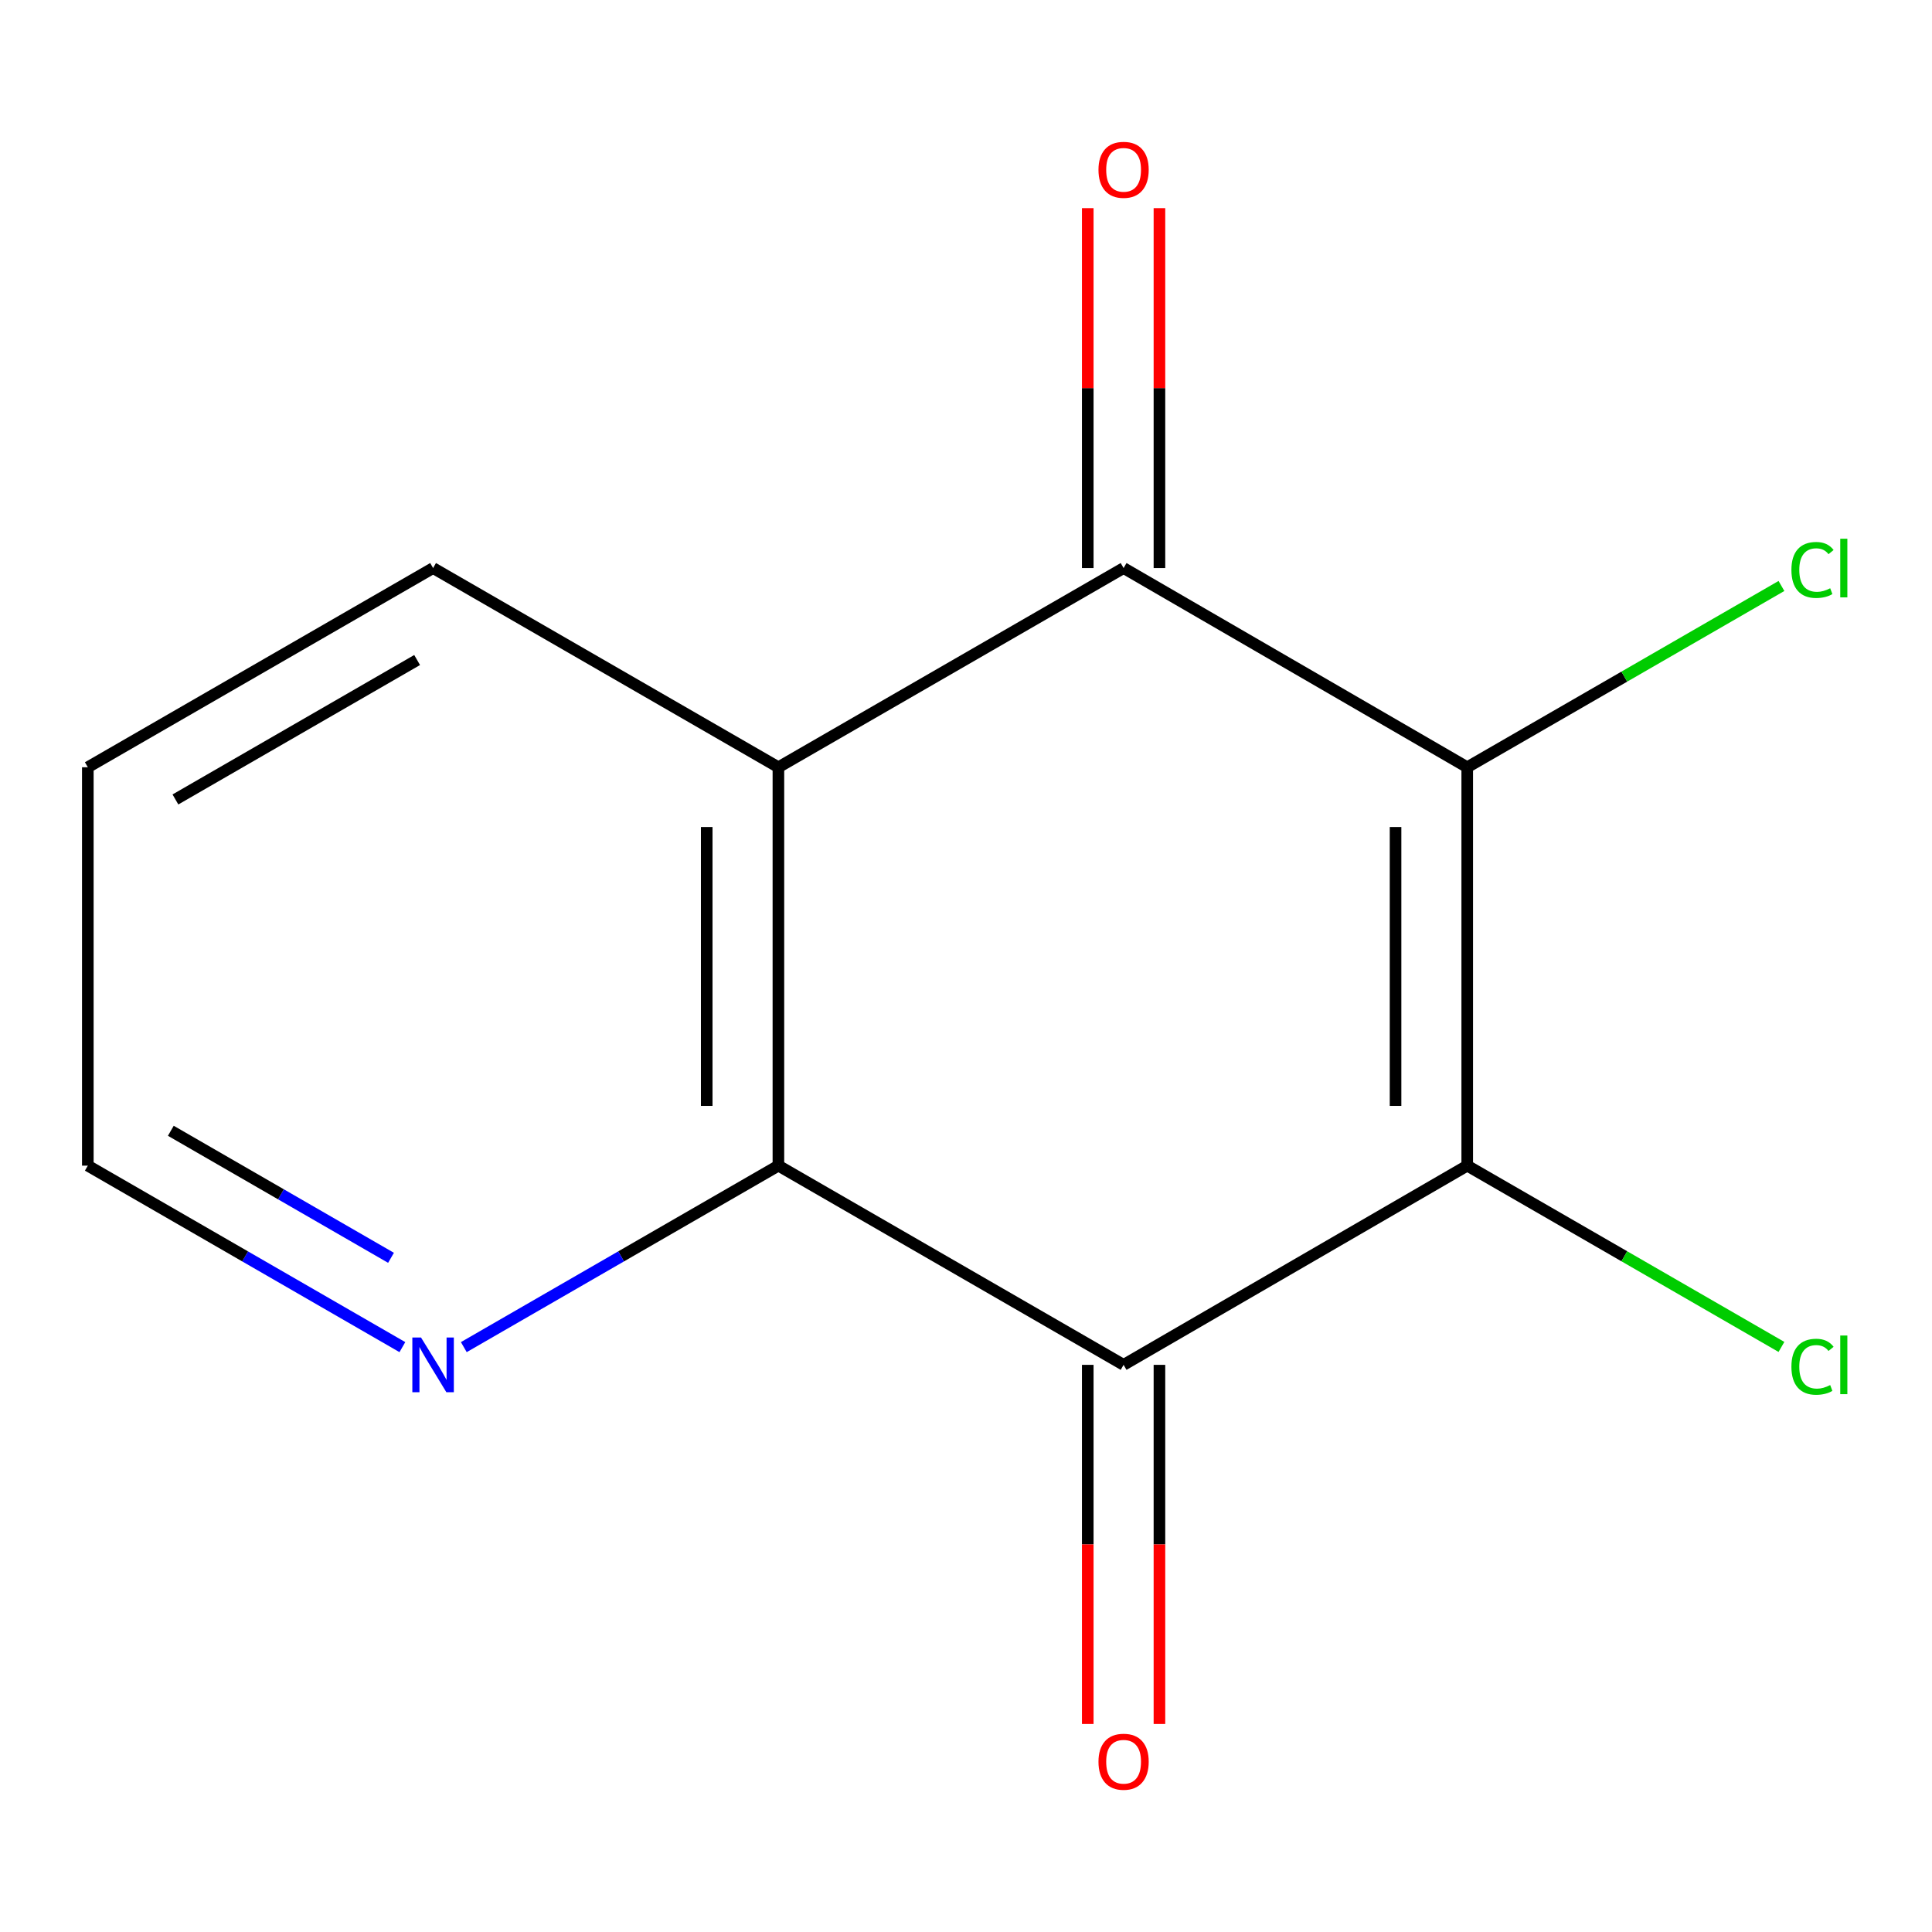 <?xml version='1.0' encoding='iso-8859-1'?>
<svg version='1.1' baseProfile='full'
              xmlns='http://www.w3.org/2000/svg'
                      xmlns:rdkit='http://www.rdkit.org/xml'
                      xmlns:xlink='http://www.w3.org/1999/xlink'
                  xml:space='preserve'
width='1000px' height='1000px' viewBox='0 0 1000 1000'>
<!-- END OF HEADER -->
<rect style='opacity:1.0;fill:#FFFFFF;stroke:none' width='1000' height='1000' x='0' y='0'> </rect>
<path class='bond-0' d='M 759.438,603.338 L 759.438,397.128' style='fill:none;fill-rule:evenodd;stroke:#000000;stroke-width:6px;stroke-linecap:butt;stroke-linejoin:miter;stroke-opacity:1' />
<path class='bond-0' d='M 722.335,572.406 L 722.335,428.06' style='fill:none;fill-rule:evenodd;stroke:#000000;stroke-width:6px;stroke-linecap:butt;stroke-linejoin:miter;stroke-opacity:1' />
<path class='bond-1' d='M 759.438,603.338 L 581.571,706.443' style='fill:none;fill-rule:evenodd;stroke:#000000;stroke-width:6px;stroke-linecap:butt;stroke-linejoin:miter;stroke-opacity:1' />
<path class='bond-8' d='M 759.438,603.338 L 840.755,650.252' style='fill:none;fill-rule:evenodd;stroke:#000000;stroke-width:6px;stroke-linecap:butt;stroke-linejoin:miter;stroke-opacity:1' />
<path class='bond-8' d='M 840.755,650.252 L 922.073,697.167' style='fill:none;fill-rule:evenodd;stroke:#00CC00;stroke-width:6px;stroke-linecap:butt;stroke-linejoin:miter;stroke-opacity:1' />
<path class='bond-2' d='M 759.438,397.128 L 581.571,294.023' style='fill:none;fill-rule:evenodd;stroke:#000000;stroke-width:6px;stroke-linecap:butt;stroke-linejoin:miter;stroke-opacity:1' />
<path class='bond-9' d='M 759.438,397.128 L 840.755,350.214' style='fill:none;fill-rule:evenodd;stroke:#000000;stroke-width:6px;stroke-linecap:butt;stroke-linejoin:miter;stroke-opacity:1' />
<path class='bond-9' d='M 840.755,350.214 L 922.073,303.299' style='fill:none;fill-rule:evenodd;stroke:#00CC00;stroke-width:6px;stroke-linecap:butt;stroke-linejoin:miter;stroke-opacity:1' />
<path class='bond-3' d='M 581.571,706.443 L 402.9,603.338' style='fill:none;fill-rule:evenodd;stroke:#000000;stroke-width:6px;stroke-linecap:butt;stroke-linejoin:miter;stroke-opacity:1' />
<path class='bond-6' d='M 563.02,706.443 L 563.02,799.388' style='fill:none;fill-rule:evenodd;stroke:#000000;stroke-width:6px;stroke-linecap:butt;stroke-linejoin:miter;stroke-opacity:1' />
<path class='bond-6' d='M 563.02,799.388 L 563.02,892.333' style='fill:none;fill-rule:evenodd;stroke:#FF0000;stroke-width:6px;stroke-linecap:butt;stroke-linejoin:miter;stroke-opacity:1' />
<path class='bond-6' d='M 600.123,706.443 L 600.123,799.388' style='fill:none;fill-rule:evenodd;stroke:#000000;stroke-width:6px;stroke-linecap:butt;stroke-linejoin:miter;stroke-opacity:1' />
<path class='bond-6' d='M 600.123,799.388 L 600.123,892.333' style='fill:none;fill-rule:evenodd;stroke:#FF0000;stroke-width:6px;stroke-linecap:butt;stroke-linejoin:miter;stroke-opacity:1' />
<path class='bond-7' d='M 600.123,294.023 L 600.123,200.876' style='fill:none;fill-rule:evenodd;stroke:#000000;stroke-width:6px;stroke-linecap:butt;stroke-linejoin:miter;stroke-opacity:1' />
<path class='bond-7' d='M 600.123,200.876 L 600.123,107.729' style='fill:none;fill-rule:evenodd;stroke:#FF0000;stroke-width:6px;stroke-linecap:butt;stroke-linejoin:miter;stroke-opacity:1' />
<path class='bond-7' d='M 563.02,294.023 L 563.02,200.876' style='fill:none;fill-rule:evenodd;stroke:#000000;stroke-width:6px;stroke-linecap:butt;stroke-linejoin:miter;stroke-opacity:1' />
<path class='bond-7' d='M 563.02,200.876 L 563.02,107.729' style='fill:none;fill-rule:evenodd;stroke:#FF0000;stroke-width:6px;stroke-linecap:butt;stroke-linejoin:miter;stroke-opacity:1' />
<path class='bond-13' d='M 581.571,294.023 L 402.9,397.128' style='fill:none;fill-rule:evenodd;stroke:#000000;stroke-width:6px;stroke-linecap:butt;stroke-linejoin:miter;stroke-opacity:1' />
<path class='bond-4' d='M 402.9,603.338 L 402.9,397.128' style='fill:none;fill-rule:evenodd;stroke:#000000;stroke-width:6px;stroke-linecap:butt;stroke-linejoin:miter;stroke-opacity:1' />
<path class='bond-4' d='M 365.797,572.406 L 365.797,428.06' style='fill:none;fill-rule:evenodd;stroke:#000000;stroke-width:6px;stroke-linecap:butt;stroke-linejoin:miter;stroke-opacity:1' />
<path class='bond-5' d='M 402.9,603.338 L 321.483,650.305' style='fill:none;fill-rule:evenodd;stroke:#000000;stroke-width:6px;stroke-linecap:butt;stroke-linejoin:miter;stroke-opacity:1' />
<path class='bond-5' d='M 321.483,650.305 L 240.065,697.271' style='fill:none;fill-rule:evenodd;stroke:#0000FF;stroke-width:6px;stroke-linecap:butt;stroke-linejoin:miter;stroke-opacity:1' />
<path class='bond-10' d='M 402.9,397.128 L 224.167,294.023' style='fill:none;fill-rule:evenodd;stroke:#000000;stroke-width:6px;stroke-linecap:butt;stroke-linejoin:miter;stroke-opacity:1' />
<path class='bond-11' d='M 208.269,697.271 L 126.862,650.304' style='fill:none;fill-rule:evenodd;stroke:#0000FF;stroke-width:6px;stroke-linecap:butt;stroke-linejoin:miter;stroke-opacity:1' />
<path class='bond-11' d='M 126.862,650.304 L 45.455,603.338' style='fill:none;fill-rule:evenodd;stroke:#000000;stroke-width:6px;stroke-linecap:butt;stroke-linejoin:miter;stroke-opacity:1' />
<path class='bond-11' d='M 202.388,651.043 L 145.403,618.166' style='fill:none;fill-rule:evenodd;stroke:#0000FF;stroke-width:6px;stroke-linecap:butt;stroke-linejoin:miter;stroke-opacity:1' />
<path class='bond-11' d='M 145.403,618.166 L 88.418,585.29' style='fill:none;fill-rule:evenodd;stroke:#000000;stroke-width:6px;stroke-linecap:butt;stroke-linejoin:miter;stroke-opacity:1' />
<path class='bond-12' d='M 224.167,294.023 L 45.455,397.128' style='fill:none;fill-rule:evenodd;stroke:#000000;stroke-width:6px;stroke-linecap:butt;stroke-linejoin:miter;stroke-opacity:1' />
<path class='bond-12' d='M 215.901,341.627 L 90.803,413.8' style='fill:none;fill-rule:evenodd;stroke:#000000;stroke-width:6px;stroke-linecap:butt;stroke-linejoin:miter;stroke-opacity:1' />
<path class='bond-14' d='M 45.455,603.338 L 45.455,397.128' style='fill:none;fill-rule:evenodd;stroke:#000000;stroke-width:6px;stroke-linecap:butt;stroke-linejoin:miter;stroke-opacity:1' />
<path  class='atom-6' d='M 217.907 692.283
L 227.187 707.283
Q 228.107 708.763, 229.587 711.443
Q 231.067 714.123, 231.147 714.283
L 231.147 692.283
L 234.907 692.283
L 234.907 720.603
L 231.027 720.603
L 221.067 704.203
Q 219.907 702.283, 218.667 700.083
Q 217.467 697.883, 217.107 697.203
L 217.107 720.603
L 213.427 720.603
L 213.427 692.283
L 217.907 692.283
' fill='#0000FF'/>
<path  class='atom-7' d='M 568.571 911.867
Q 568.571 905.067, 571.931 901.267
Q 575.291 897.467, 581.571 897.467
Q 587.851 897.467, 591.211 901.267
Q 594.571 905.067, 594.571 911.867
Q 594.571 918.747, 591.171 922.667
Q 587.771 926.547, 581.571 926.547
Q 575.331 926.547, 571.931 922.667
Q 568.571 918.787, 568.571 911.867
M 581.571 923.347
Q 585.891 923.347, 588.211 920.467
Q 590.571 917.547, 590.571 911.867
Q 590.571 906.307, 588.211 903.507
Q 585.891 900.667, 581.571 900.667
Q 577.251 900.667, 574.891 903.467
Q 572.571 906.267, 572.571 911.867
Q 572.571 917.587, 574.891 920.467
Q 577.251 923.347, 581.571 923.347
' fill='#FF0000'/>
<path  class='atom-8' d='M 568.571 87.893
Q 568.571 81.093, 571.931 77.293
Q 575.291 73.493, 581.571 73.493
Q 587.851 73.493, 591.211 77.293
Q 594.571 81.093, 594.571 87.893
Q 594.571 94.773, 591.171 98.693
Q 587.771 102.573, 581.571 102.573
Q 575.331 102.573, 571.931 98.693
Q 568.571 94.813, 568.571 87.893
M 581.571 99.373
Q 585.891 99.373, 588.211 96.493
Q 590.571 93.573, 590.571 87.893
Q 590.571 82.333, 588.211 79.533
Q 585.891 76.693, 581.571 76.693
Q 577.251 76.693, 574.891 79.493
Q 572.571 82.293, 572.571 87.893
Q 572.571 93.613, 574.891 96.493
Q 577.251 99.373, 581.571 99.373
' fill='#FF0000'/>
<path  class='atom-9' d='M 927.231 707.423
Q 927.231 700.383, 930.511 696.703
Q 933.831 692.983, 940.111 692.983
Q 945.951 692.983, 949.071 697.103
L 946.431 699.263
Q 944.151 696.263, 940.111 696.263
Q 935.831 696.263, 933.551 699.143
Q 931.311 701.983, 931.311 707.423
Q 931.311 713.023, 933.631 715.903
Q 935.991 718.783, 940.551 718.783
Q 943.671 718.783, 947.311 716.903
L 948.431 719.903
Q 946.951 720.863, 944.711 721.423
Q 942.471 721.983, 939.991 721.983
Q 933.831 721.983, 930.511 718.223
Q 927.231 714.463, 927.231 707.423
' fill='#00CC00'/>
<path  class='atom-9' d='M 952.511 691.263
L 956.191 691.263
L 956.191 721.623
L 952.511 721.623
L 952.511 691.263
' fill='#00CC00'/>
<path  class='atom-10' d='M 927.231 295.003
Q 927.231 287.963, 930.511 284.283
Q 933.831 280.563, 940.111 280.563
Q 945.951 280.563, 949.071 284.683
L 946.431 286.843
Q 944.151 283.843, 940.111 283.843
Q 935.831 283.843, 933.551 286.723
Q 931.311 289.563, 931.311 295.003
Q 931.311 300.603, 933.631 303.483
Q 935.991 306.363, 940.551 306.363
Q 943.671 306.363, 947.311 304.483
L 948.431 307.483
Q 946.951 308.443, 944.711 309.003
Q 942.471 309.563, 939.991 309.563
Q 933.831 309.563, 930.511 305.803
Q 927.231 302.043, 927.231 295.003
' fill='#00CC00'/>
<path  class='atom-10' d='M 952.511 278.843
L 956.191 278.843
L 956.191 309.203
L 952.511 309.203
L 952.511 278.843
' fill='#00CC00'/>
</svg>
